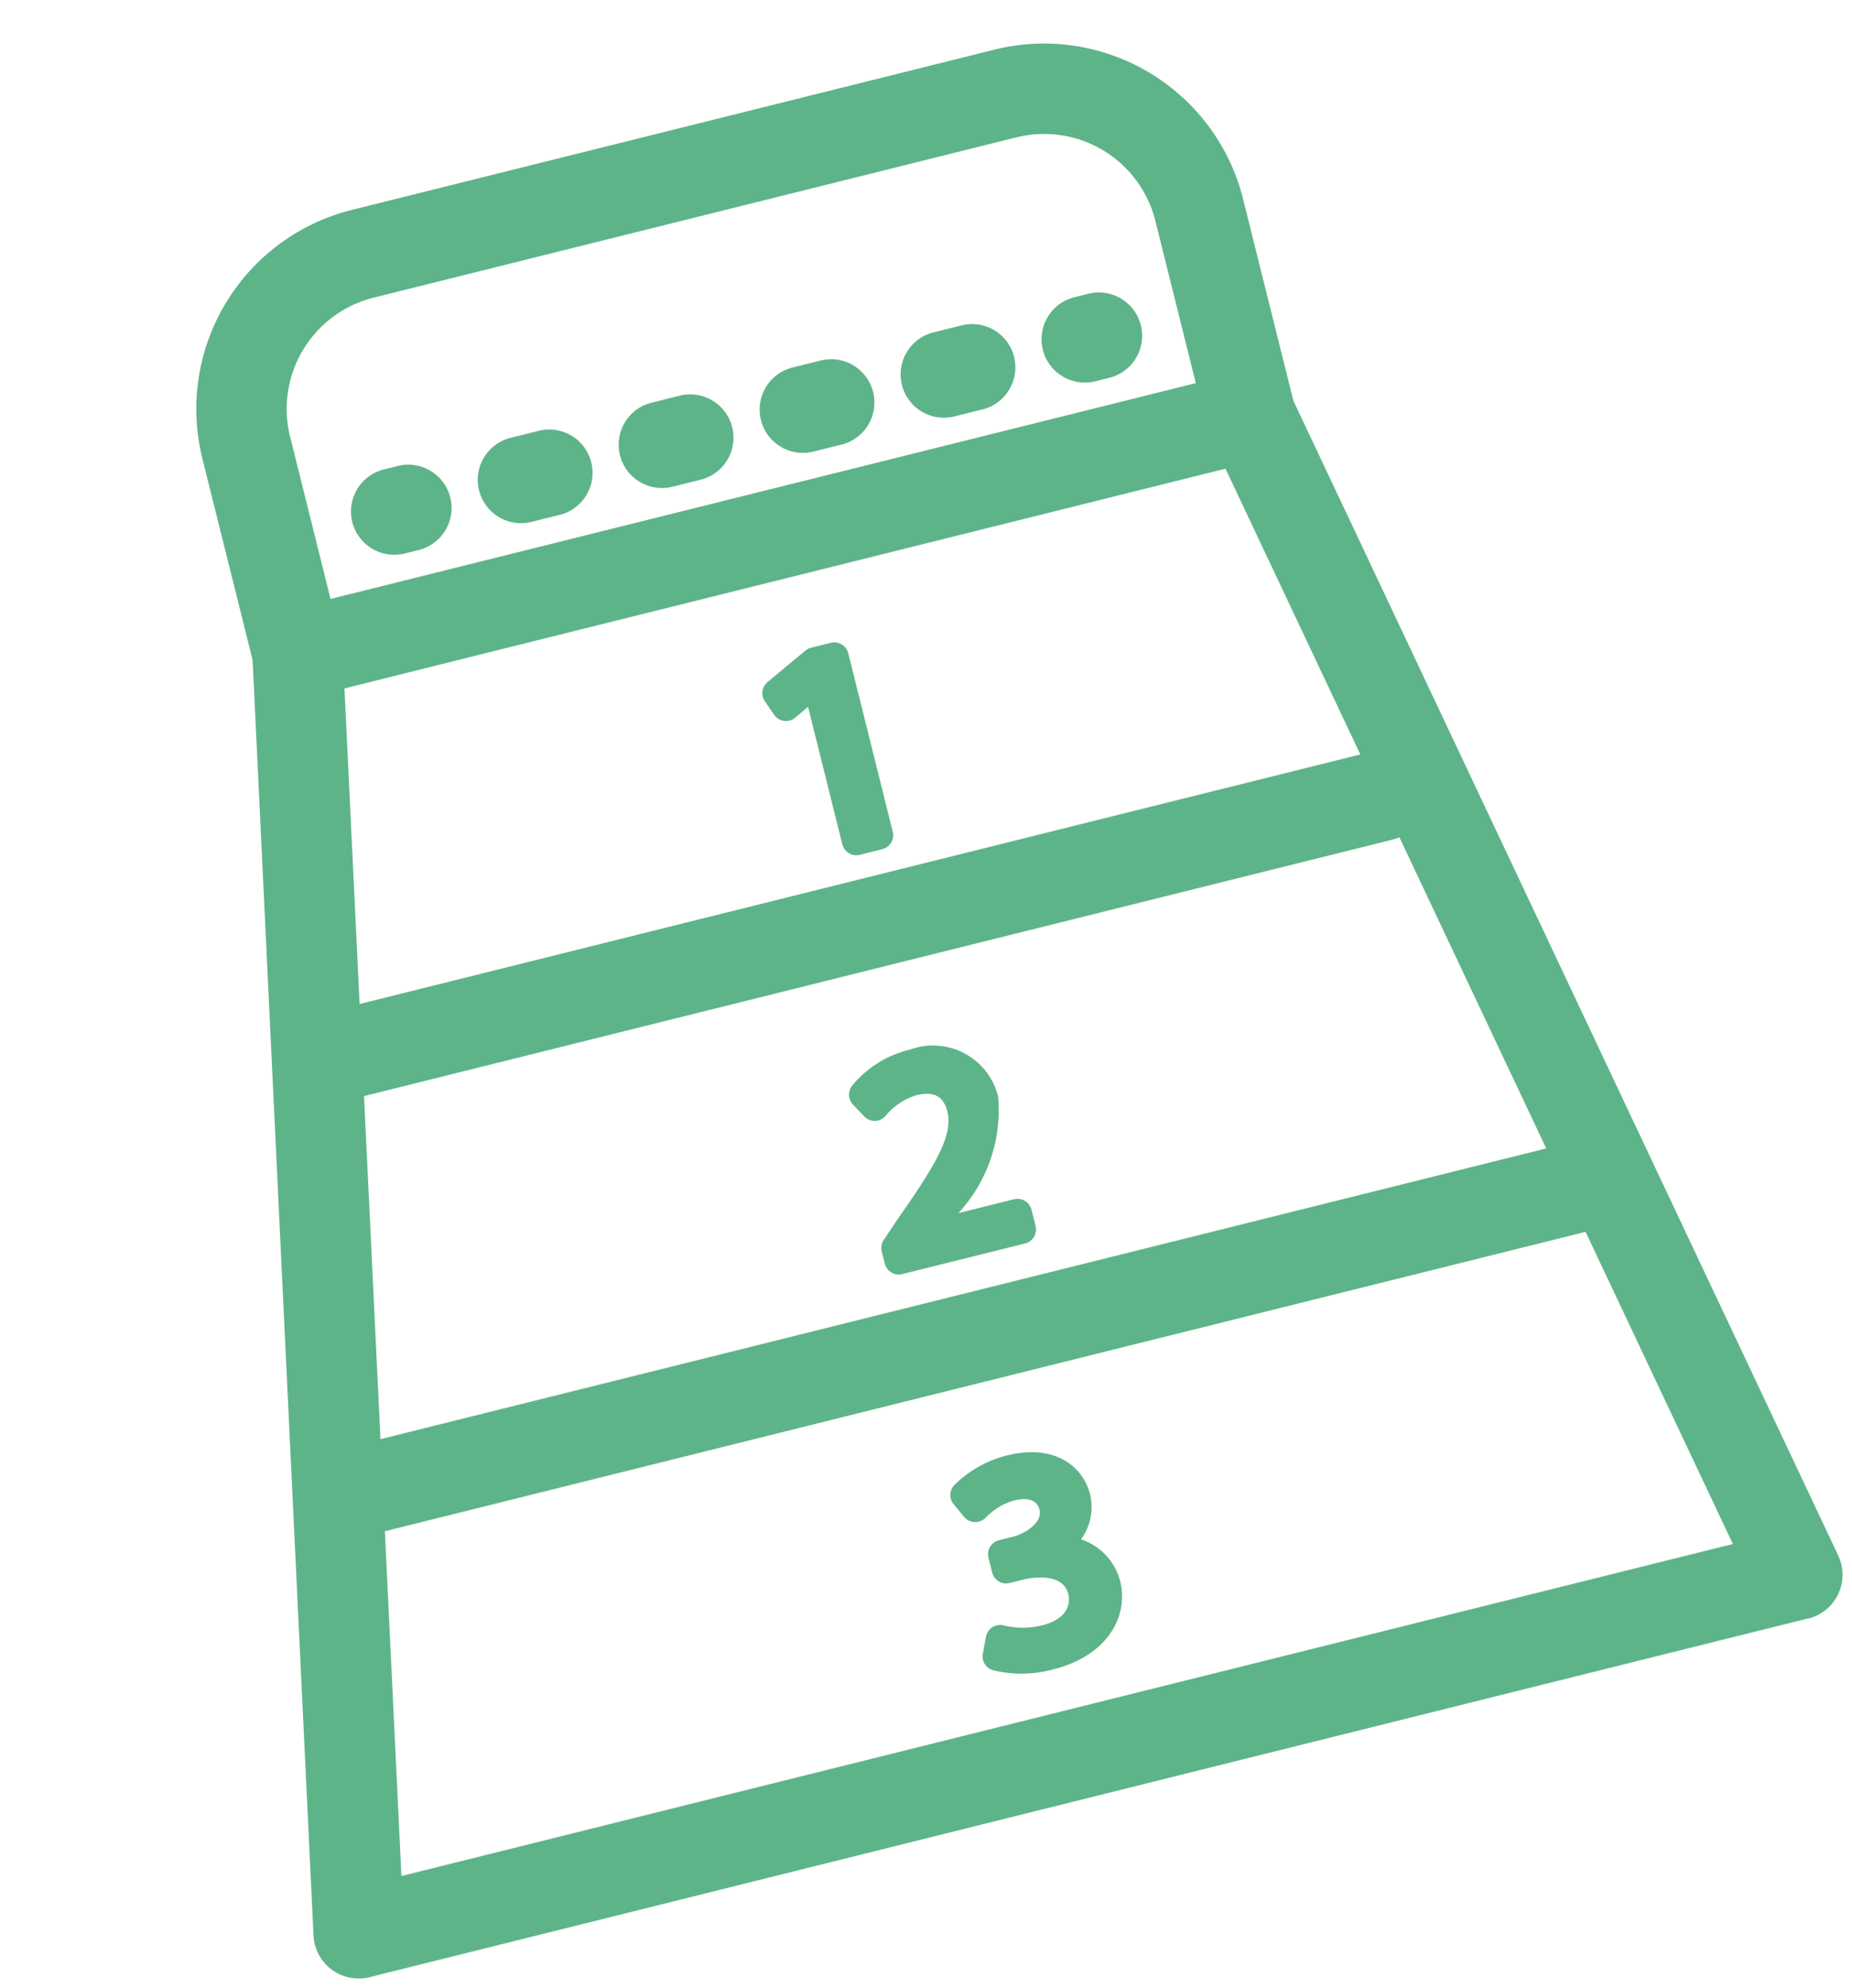 <svg xmlns="http://www.w3.org/2000/svg" width="40.969" height="43.969" viewBox="0 0 40.969 43.969">
  <g id="icon_tobibako" transform="translate(-1401.54 -1793.834) rotate(-14)">
    <path id="パス_115" data-name="パス 115" d="M42.06,12.229a1,1,0,0,1-1-1v-4.7A2.537,2.537,0,0,0,38.526,4H23.867a2.537,2.537,0,0,0-2.534,2.534v4.7a1,1,0,0,1-2,0v-4.7A4.539,4.539,0,0,1,23.867,2H38.526A4.539,4.539,0,0,1,43.06,6.534v4.7A1,1,0,0,1,42.06,12.229Z" transform="translate(908.498 2084)" fill="#5eb489"/>
    <path id="パス_116" data-name="パス 116" d="M35.8,57.561H3a1,1,0,0,1-.981-1.2L7.554,28.575a1,1,0,0,1,.981-.8H30.261a1,1,0,0,1,.981.8l5.535,27.791a1,1,0,0,1-.981,1.2Zm-31.577-2H34.578L29.441,29.77H9.355Z" transform="translate(920.296 2066.459)" fill="#5eb489"/>
    <path id="パス_201" data-name="パス 201" d="M23.438,1H0A1,1,0,0,1-1,0,1,1,0,0,1,0-1H23.438a1,1,0,0,1,1,1A1,1,0,0,1,23.438,1Z" transform="translate(927.901 2104.083)" fill="#5eb489"/>
    <path id="パス_202" data-name="パス 202" d="M27.429,1H0A1,1,0,0,1-1,0,1,1,0,0,1,0-1H27.429a1,1,0,0,1,1,1A1,1,0,0,1,27.429,1Z" transform="translate(925.905 2113.533)" fill="#5eb489"/>
    <path id="パス_117" data-name="パス 117" d="M27.492,19.764h-.319a.958.958,0,0,1,0-1.916h.319a.958.958,0,0,1,0,1.916" transform="translate(904.494 2073.893)" fill="#5eb489"/>
    <path id="パス_118" data-name="パス 118" d="M46.506,19.764h-.642a.958.958,0,0,1,0-1.916h.642a.958.958,0,1,1,0,1.916m-3.213,0H42.65a.958.958,0,0,1,0-1.916h.642a.958.958,0,1,1,0,1.916m-3.213,0h-.643a.958.958,0,0,1,0-1.916h.643a.958.958,0,1,1,0,1.916m-3.213,0h-.643a.958.958,0,0,1,0-1.916h.643a.958.958,0,0,1,0,1.916" transform="translate(898.334 2073.893)" fill="#5eb489"/>
    <path id="パス_119" data-name="パス 119" d="M76.794,19.764h-.319a.958.958,0,1,1,0-1.916h.319a.958.958,0,1,1,0,1.916" transform="translate(870.936 2073.893)" fill="#5eb489"/>
    <path id="パス_120" data-name="パス 120" d="M52.626,36.986h-.449a.319.319,0,0,0-.139.032l-.98.472a.319.319,0,0,0-.16.4l.126.337a.319.319,0,0,0,.441.174l.33-.163v3.134a.319.319,0,0,0,.319.319h.512a.319.319,0,0,0,.319-.319V37.305a.319.319,0,0,0-.319-.319" transform="translate(887.708 2060.867)" fill="#5eb489"/>
    <path id="パス_121" data-name="パス 121" d="M52.69,69.424H51.423A3.35,3.35,0,0,0,52.9,67.133a1.484,1.484,0,0,0-1.654-1.476,2.345,2.345,0,0,0-1.421.462.319.319,0,0,0-.084.41l.177.315a.319.319,0,0,0,.46.106,1.419,1.419,0,0,1,.767-.28c.4,0,.585.159.585.517,0,.522-.511,1.058-1.59,1.994l-.462.418a.32.32,0,0,0-.105.237v.277a.319.319,0,0,0,.319.319h2.8a.319.319,0,0,0,.319-.319v-.369a.319.319,0,0,0-.319-.319" transform="translate(888.598 2041.351)" fill="#5eb489"/>
    <path id="パス_122" data-name="パス 122" d="M52.264,96.752a1.2,1.2,0,0,0,.44-.921c0-.637-.486-1.28-1.571-1.28a2.533,2.533,0,0,0-1.3.358.32.32,0,0,0-.111.4l.158.331a.319.319,0,0,0,.458.133,1.407,1.407,0,0,1,.7-.217c.227,0,.5.058.5.337s-.421.435-.724.435h-.31a.319.319,0,0,0-.319.319v.337a.319.319,0,0,0,.319.319h.31c.091,0,.889.016.889.549,0,.125-.053.533-.737.533a1.8,1.8,0,0,1-.809-.2.319.319,0,0,0-.449.145l-.158.347a.319.319,0,0,0,.125.406,2.649,2.649,0,0,0,1.285.307c1.323,0,1.926-.793,1.926-1.53a1.323,1.323,0,0,0-.611-1.109" transform="translate(888.638 2021.684)" fill="#5eb489"/>
  </g>
</svg>
